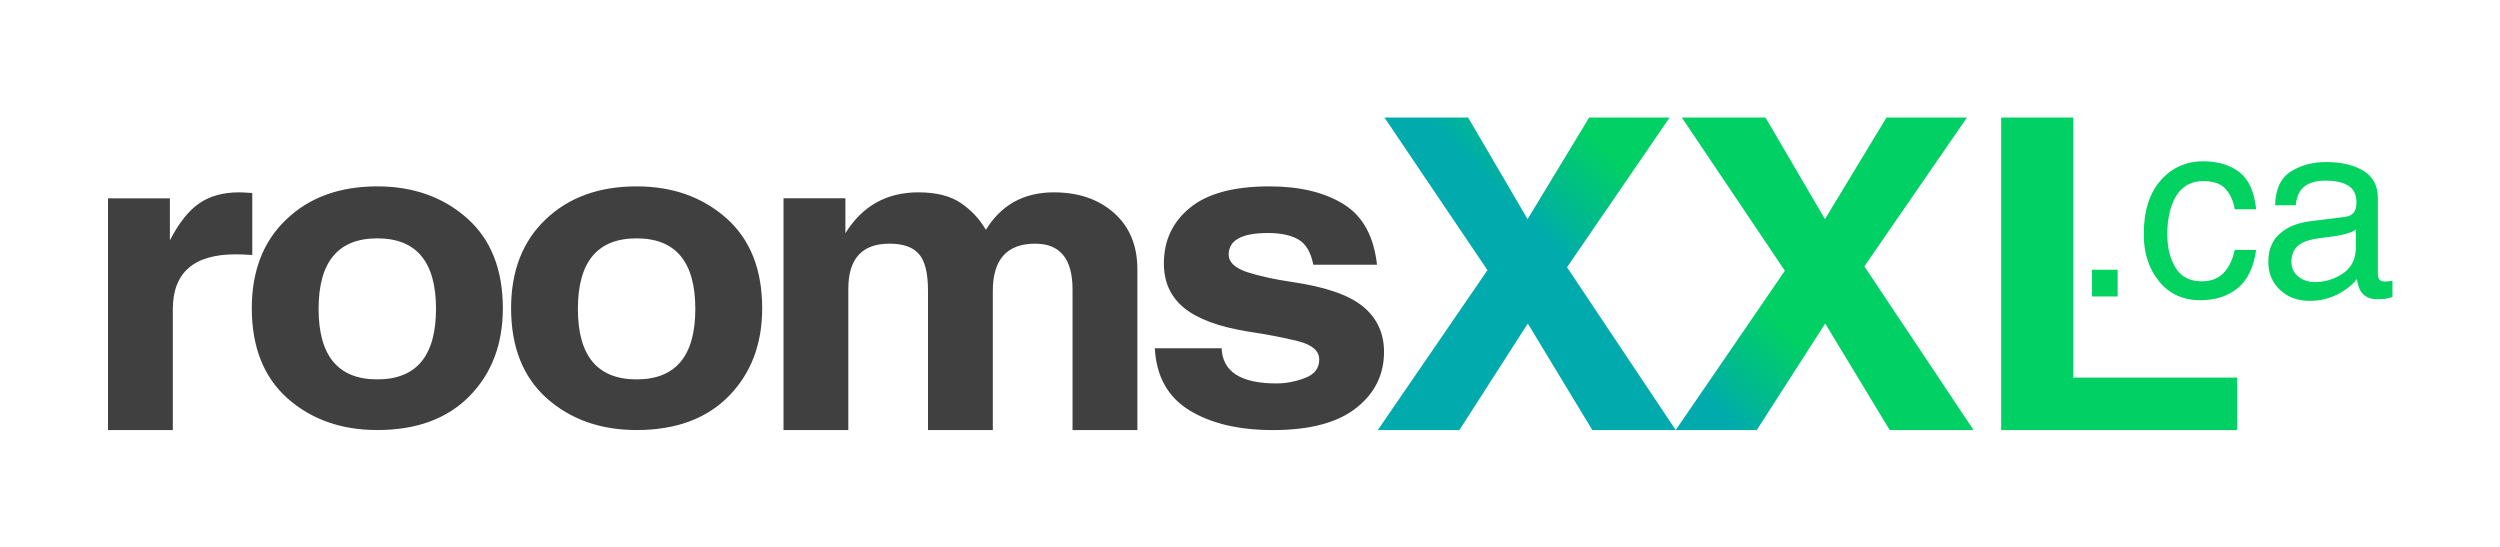<svg xmlns="http://www.w3.org/2000/svg" id="Layer_1" viewBox="0 0 640 140"><style>.st0{fill:#404041}.st2{fill:#01d260}</style><path d="M60.31 65.11c-10.71 0-16.07 4.69-16.07 14.07v30.92H27.65V50.77h15.84v10.74c2.35-4.51 4.87-7.67 7.57-9.49 2.7-1.85 6.09-2.78 10.17-2.78.54 0 1.66.05 3.35.17v15.87c-1.65-.12-3.08-.17-4.27-.17zM119.54 55.84c-6.13-5.41-13.78-8.13-22.95-8.13-9.63 0-17.4 2.82-23.29 8.46-5.9 5.6-8.84 13.18-8.84 22.74 0 9.92 3.04 17.61 9.13 23.06 6.13 5.42 13.79 8.12 23.01 8.12 10.02 0 17.88-2.89 23.58-8.67 5.71-5.82 8.55-13.32 8.55-22.51-.01-9.96-3.07-17.65-9.19-23.07zM96.59 97.12c-10.02 0-15.03-6.01-15.03-18.05 0-12.03 5.01-18.05 15.03-18.05s15.03 6.02 15.03 18.05c-.01 12.04-5.02 18.05-15.03 18.05zM185.93 55.84c-6.13-5.41-13.78-8.13-22.95-8.13-9.64 0-17.4 2.82-23.3 8.46-5.89 5.6-8.84 13.18-8.84 22.74 0 9.92 3.05 17.61 9.14 23.06 6.13 5.42 13.8 8.12 23 8.12 10.02 0 17.88-2.89 23.58-8.67 5.7-5.82 8.56-13.32 8.56-22.51-.01-9.96-3.07-17.65-9.19-23.07zm-22.96 41.28c-10.02 0-15.03-6.01-15.03-18.05 0-12.03 5-18.05 15.03-18.05 10.02 0 15.03 6.02 15.03 18.05 0 12.04-5 18.05-15.03 18.05zM274.57 110.09V74.1c0-7.81-3.18-11.72-9.54-11.72-7.25 0-10.87 4.03-10.87 12.11v35.61h-16.59V74.48c0-4.54-.77-7.69-2.31-9.43-1.5-1.78-4.03-2.67-7.57-2.67-7.01 0-10.52 3.85-10.52 11.56v36.16h-16.59V50.76h15.84v8.95c4.32-6.98 10.54-10.47 18.67-10.47 4.58 0 8.21.91 10.87 2.73 2.7 1.82 4.83 4.11 6.42 6.87 3.93-6.4 9.73-9.6 17.4-9.6 6.31 0 11.46 1.76 15.43 5.29 3.97 3.53 5.96 8.34 5.96 14.45v41.12l-16.6-.01zM332.35 61.29c-1.89-1.09-4.47-1.64-7.75-1.64-6.7 0-10.06 1.84-10.06 5.51 0 1.96 1.6 3.47 4.8 4.53 3.2 1.01 7.02 1.85 11.5 2.51 8.48 1.23 14.51 3.33 18.09 6.27 3.58 2.95 5.38 6.82 5.38 11.62 0 5.85-2.39 10.65-7.17 14.39-4.78 3.75-11.87 5.62-21.27 5.62-8.75 0-15.88-1.69-21.39-5.07-5.51-3.38-8.46-8.67-8.85-15.87h17.11c.23 6 4.91 9 14.05 9 2.39 0 4.79-.46 7.23-1.37 2.46-.91 3.7-2.49 3.7-4.75 0-2.21-1.79-3.78-5.38-4.69-3.58-.9-7.91-1.74-13-2.5-7.33-1.2-12.72-3.2-16.19-6-3.47-2.84-5.2-6.64-5.2-11.4 0-5.85 2.21-10.6 6.65-14.23 4.43-3.67 11.23-5.51 20.4-5.51 7.7 0 14.01 1.51 18.9 4.52 4.93 3.02 7.8 8.2 8.61 15.54h-16.3c-.64-3.23-1.93-5.39-3.86-6.48z" class="st0"/><linearGradient id="SVGID_1_" x1="-515.519" x2="-596.156" y1="1353.419" y2="1272.783" gradientTransform="matrix(1.6 0 0 -1.6 1341.995 2181.969)" gradientUnits="userSpaceOnUse"><stop offset=".495" stop-color="#01d064"/><stop offset=".578" stop-color="#00bc8a"/><stop offset=".646" stop-color="#00aaad"/></linearGradient><path fill="url(#SVGID_1_)" d="M429.1 110.09h-21.47l-16.51-27.27-17.51 27.27h-20.89l28.07-40.92-26.37-39.08h21.42l15.22 26.01 15.76-26.01h20.6l-26.26 38.33 27.82 41.67h.12zm48.18-41.9l26.26-38.1h-20.6L467.19 56.1l-15.23-26.01h-21.41l26.37 39.22-27.94 40.78h20.76l17.51-27.27 16.51 27.27h21.47l-27.95-41.9zm35.02 41.9h60.42V96.67h-41.96V30.09H512.3v80z"/><g><path d="M535.56 69.06h6.56v6.84h-6.56v-6.84zM573.3 44.08c2.38 1.84 3.8 5.01 4.28 9.5h-5.49c-.33-2.07-1.1-3.79-2.29-5.16s-3.11-2.06-5.74-2.06c-3.6 0-6.17 1.76-7.72 5.27-1.01 2.28-1.51 5.09-1.51 8.44 0 3.37.71 6.2 2.13 8.5s3.66 3.45 6.71 3.45c2.34 0 4.2-.72 5.57-2.15s2.32-3.39 2.84-5.88h5.49c-.63 4.46-2.2 7.71-4.71 9.77-2.51 2.06-5.72 3.09-9.63 3.09-4.39 0-7.9-1.61-10.51-4.82-2.61-3.21-3.92-7.22-3.92-12.04 0-5.9 1.43-10.49 4.3-13.77 2.87-3.29 6.52-4.93 10.95-4.93 3.79.03 6.87.95 9.25 2.79zM600.27 55.53c1.3-.17 2.16-.71 2.6-1.63.25-.5.38-1.22.38-2.16 0-1.93-.69-3.32-2.06-4.19-1.37-.87-3.33-1.3-5.88-1.3-2.95 0-5.04.79-6.27 2.38-.69.88-1.14 2.19-1.35 3.92h-5.27c.11-4.14 1.45-7.02 4.03-8.64 2.59-1.62 5.58-2.43 8.99-2.43 3.95 0 7.16.75 9.63 2.26 2.45 1.51 3.67 3.85 3.67 7.03v19.36c0 .59.12 1.06.36 1.41.24.36.75.53 1.52.53.25 0 .53-.01.85-.05.31-.03.65-.08 1-.14v4.17c-.88.25-1.55.41-2.01.47-.46.06-1.09.09-1.88.09-1.95 0-3.36-.69-4.24-2.07-.46-.73-.78-1.77-.97-3.11-1.15 1.51-2.8 2.81-4.96 3.92-2.16 1.11-4.53 1.67-7.12 1.67-3.12 0-5.66-.95-7.64-2.84s-2.96-4.26-2.96-7.1c0-3.12.97-5.54 2.92-7.25 1.95-1.72 4.5-2.77 7.66-3.17l9-1.13zm-11.89 15.28c1.19.94 2.61 1.41 4.24 1.41 1.99 0 3.91-.46 5.77-1.38 3.14-1.53 4.71-4.02 4.71-7.5V58.8c-.69.44-1.58.81-2.67 1.1-1.09.29-2.15.5-3.2.63l-3.42.44c-2.05.27-3.59.7-4.61 1.29-1.74.99-2.6 2.55-2.6 4.71-.01 1.61.59 2.9 1.78 3.84z" class="st2"/></g></svg>
